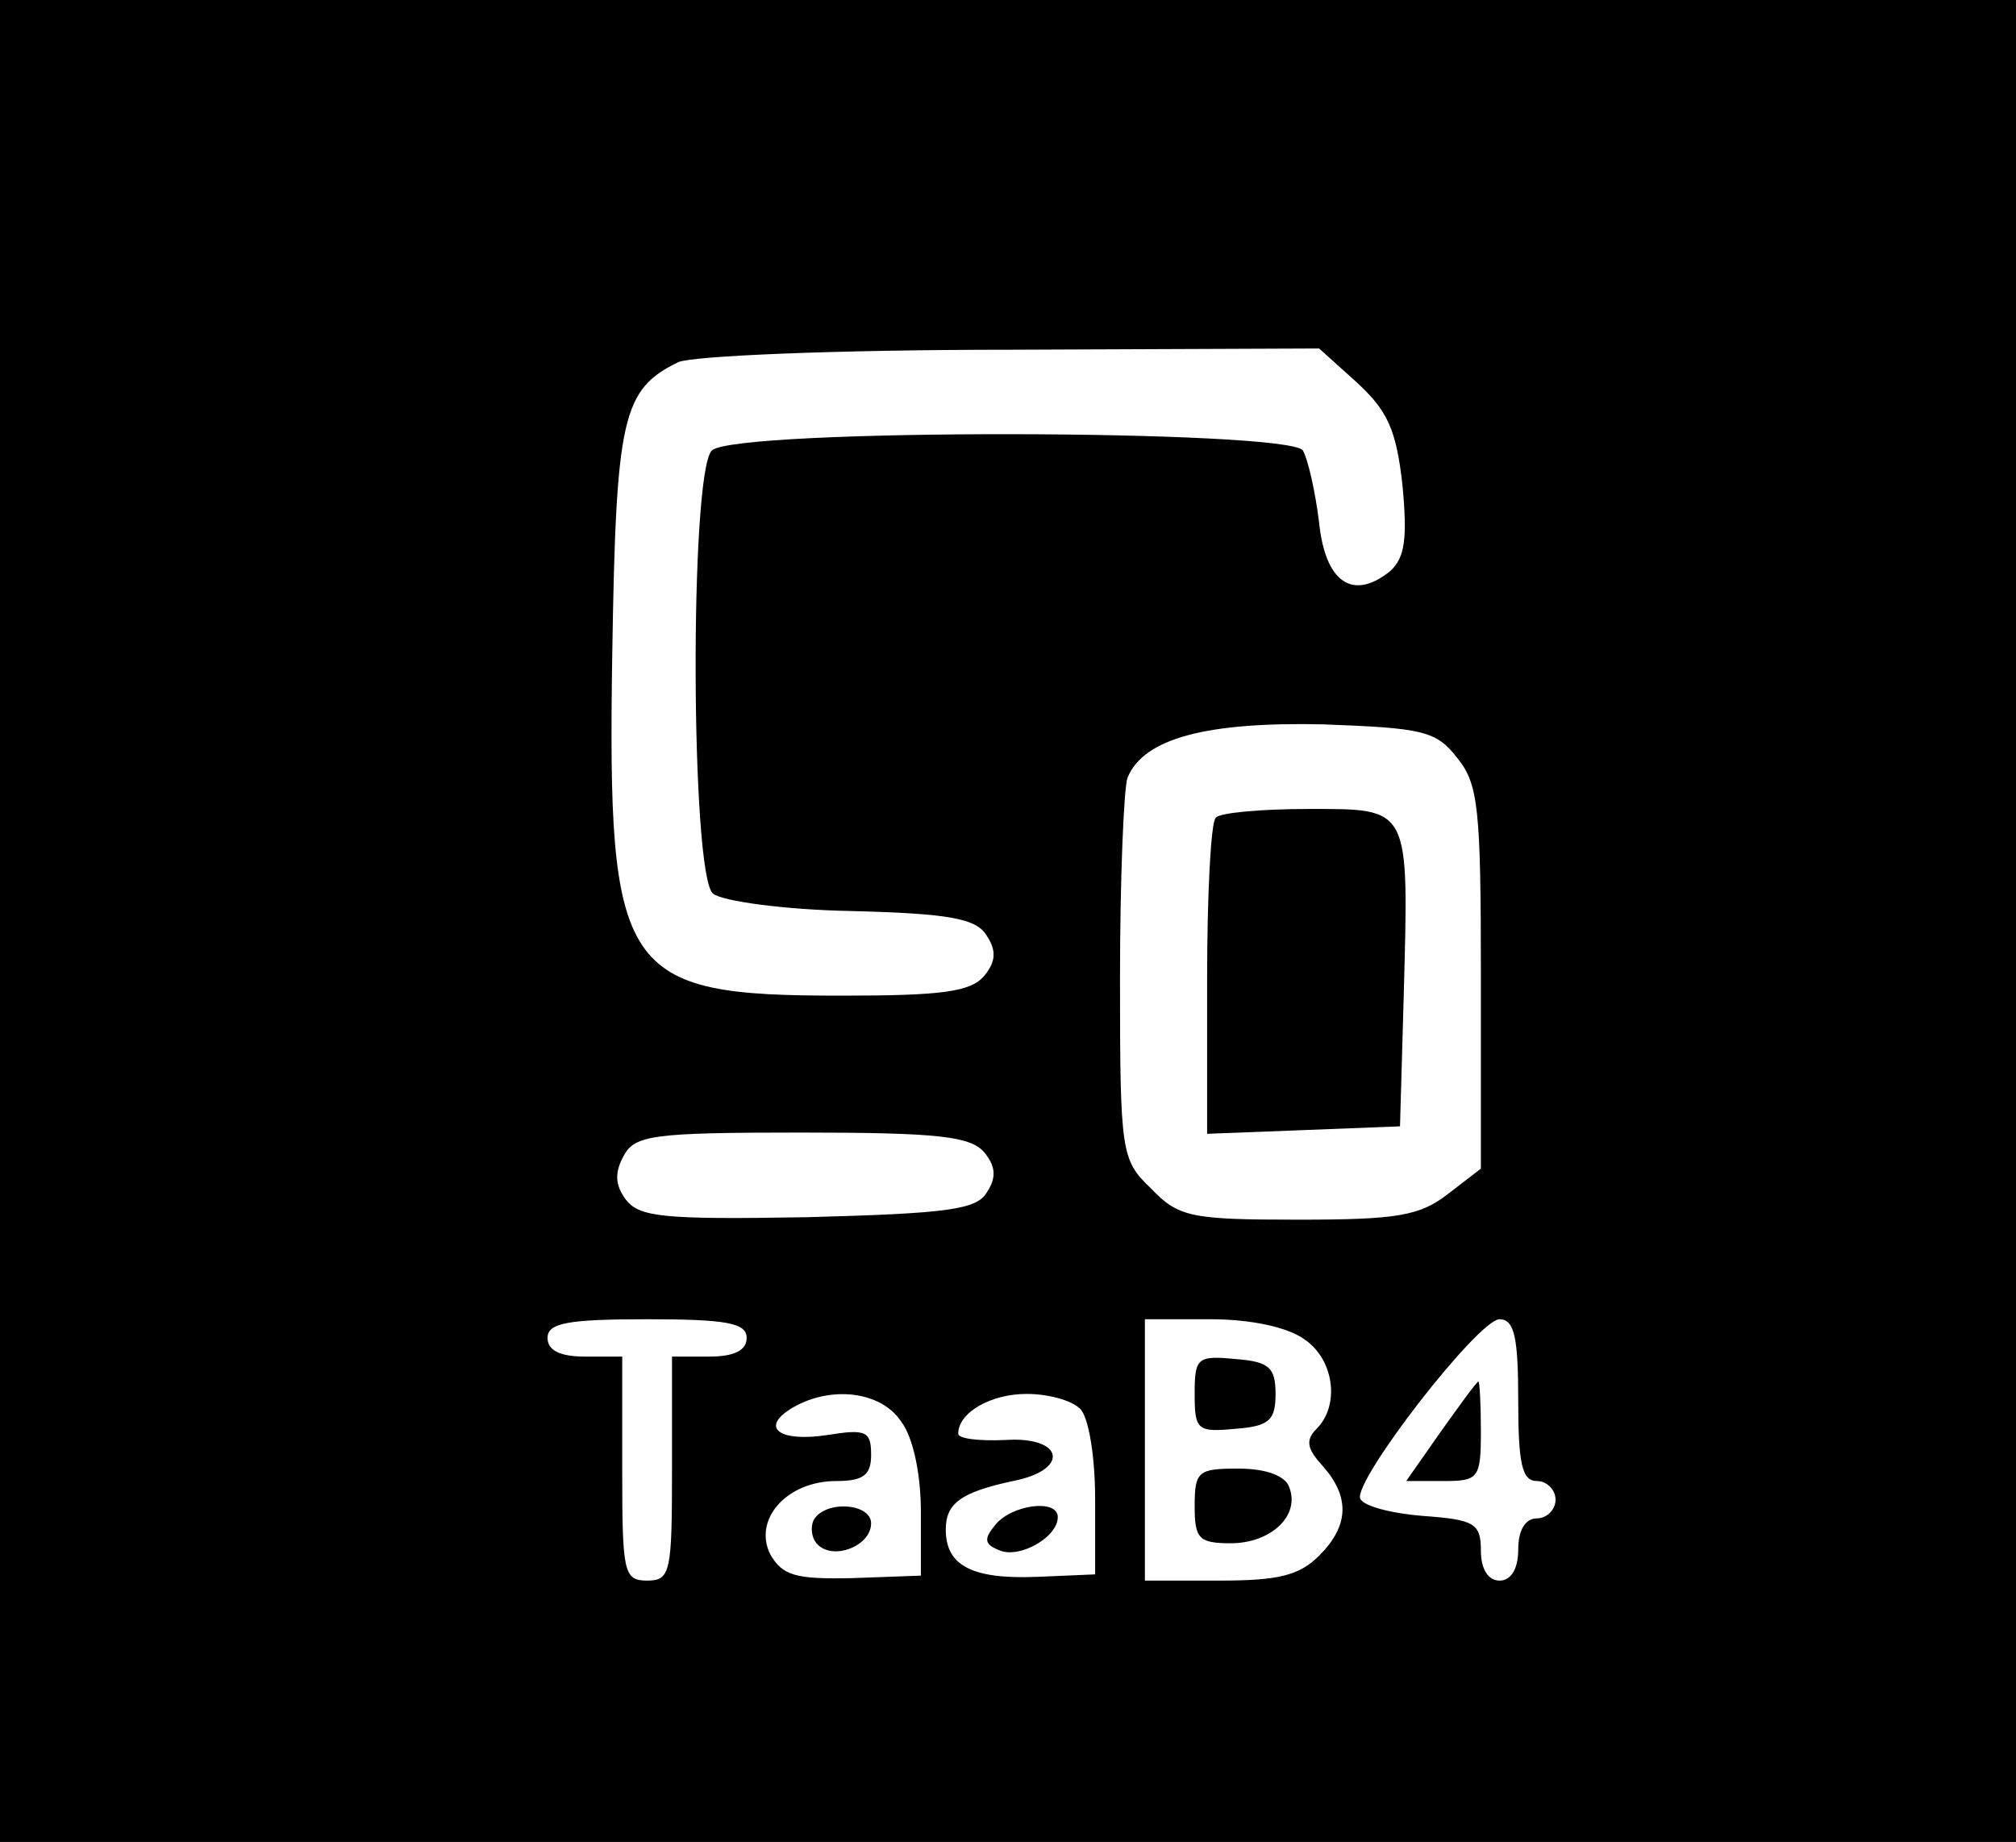 <?xml version="1.0" standalone="no"?>
<!DOCTYPE svg PUBLIC "-//W3C//DTD SVG 20010904//EN"
 "http://www.w3.org/TR/2001/REC-SVG-20010904/DTD/svg10.dtd">
<svg version="1.0" xmlns="http://www.w3.org/2000/svg"
 width="162pt" height="148pt" viewBox="0 0 162 148"
 preserveAspectRatio="xMidYMid meet">

<g transform="translate(0,148) scale(0.1,-0.1)"
fill="#000000" stroke="none">
<path d="M0 740 l0 -740 810 0 810 0 0 740 0 740 -810 0 -810 0 0 -740z m1090
433 c25 -23 32 -38 37 -83 4 -43 2 -58 -10 -69 -30 -24 -52 -9 -57 39 -3 25
-9 51 -13 58 -11 17 -457 18 -475 0 -18 -18 -17 -342 1 -356 7 -6 57 -13 111
-14 79 -2 101 -6 109 -20 8 -12 7 -21 -2 -32 -11 -13 -34 -16 -115 -16 -177 0
-188 16 -184 275 3 190 8 212 53 234 11 5 125 10 267 10 l248 1 30 -27z m81
-302 c17 -21 19 -40 19 -176 l0 -154 -26 -20 c-23 -18 -41 -21 -121 -21 -86 0
-96 2 -118 25 -24 23 -25 28 -25 169 0 79 3 152 6 161 13 32 64 45 157 43 80
-3 91 -5 108 -27z m-380 -317 c9 -11 10 -20 2 -32 -8 -14 -32 -17 -144 -20
-116 -2 -135 0 -146 14 -9 12 -9 22 -2 35 9 17 23 19 143 19 110 0 136 -3 147
-16z m-191 -149 c0 -10 -10 -15 -30 -15 l-30 0 0 -90 c0 -83 -1 -90 -20 -90
-19 0 -20 7 -20 90 l0 90 -30 0 c-20 0 -30 5 -30 15 0 12 16 15 80 15 64 0 80
-3 80 -15z m448 -1 c24 -16 29 -53 10 -72 -9 -9 -8 -16 5 -30 22 -25 21 -48
-3 -72 -16 -16 -33 -20 -80 -20 l-60 0 0 105 0 105 53 0 c31 0 61 -6 75 -16z
m172 -49 c0 -51 3 -65 15 -65 8 0 15 -7 15 -15 0 -8 -7 -15 -15 -15 -9 0 -15
-9 -15 -25 0 -16 -6 -25 -15 -25 -9 0 -15 9 -15 24 0 22 -5 25 -47 28 -25 2
-48 8 -50 14 -5 15 95 144 112 144 12 0 15 -15 15 -65z m-496 -17 c10 -13 16
-43 16 -73 l0 -51 -55 -2 c-46 -1 -56 2 -66 19 -14 28 13 59 53 59 22 0 28 5
28 21 0 19 -4 21 -35 16 -39 -6 -55 6 -28 22 31 18 71 13 87 -11z m144 10 c7
-7 12 -39 12 -72 l0 -61 -47 -2 c-52 -2 -73 9 -73 38 0 21 12 30 54 39 46 9
41 36 -6 33 -21 -1 -38 1 -38 5 0 17 26 32 55 32 17 0 36 -5 43 -12z"/>
<path d="M977 823 c-4 -3 -7 -62 -7 -130 l0 -124 78 3 77 3 3 105 c4 153 6
150 -77 150 -37 0 -71 -3 -74 -7z"/>
<path d="M960 360 c0 -29 2 -31 33 -28 27 2 32 7 32 28 0 21 -5 26 -32 28 -31
3 -33 1 -33 -28z"/>
<path d="M960 270 c0 -26 3 -30 29 -30 32 0 56 22 47 45 -3 9 -18 15 -41 15
-32 0 -35 -2 -35 -30z"/>
<path d="M1158 330 l-28 -40 30 0 c28 0 30 2 30 40 0 22 -1 40 -2 40 -2 -1
-15 -19 -30 -40z"/>
<path d="M654 259 c-3 -6 -2 -15 3 -20 13 -13 43 -1 43 17 0 16 -36 19 -46 3z"/>
<path d="M800 255 c-10 -12 -9 -16 4 -21 16 -6 46 11 46 27 0 15 -37 10 -50
-6z"/>
</g>
</svg>
